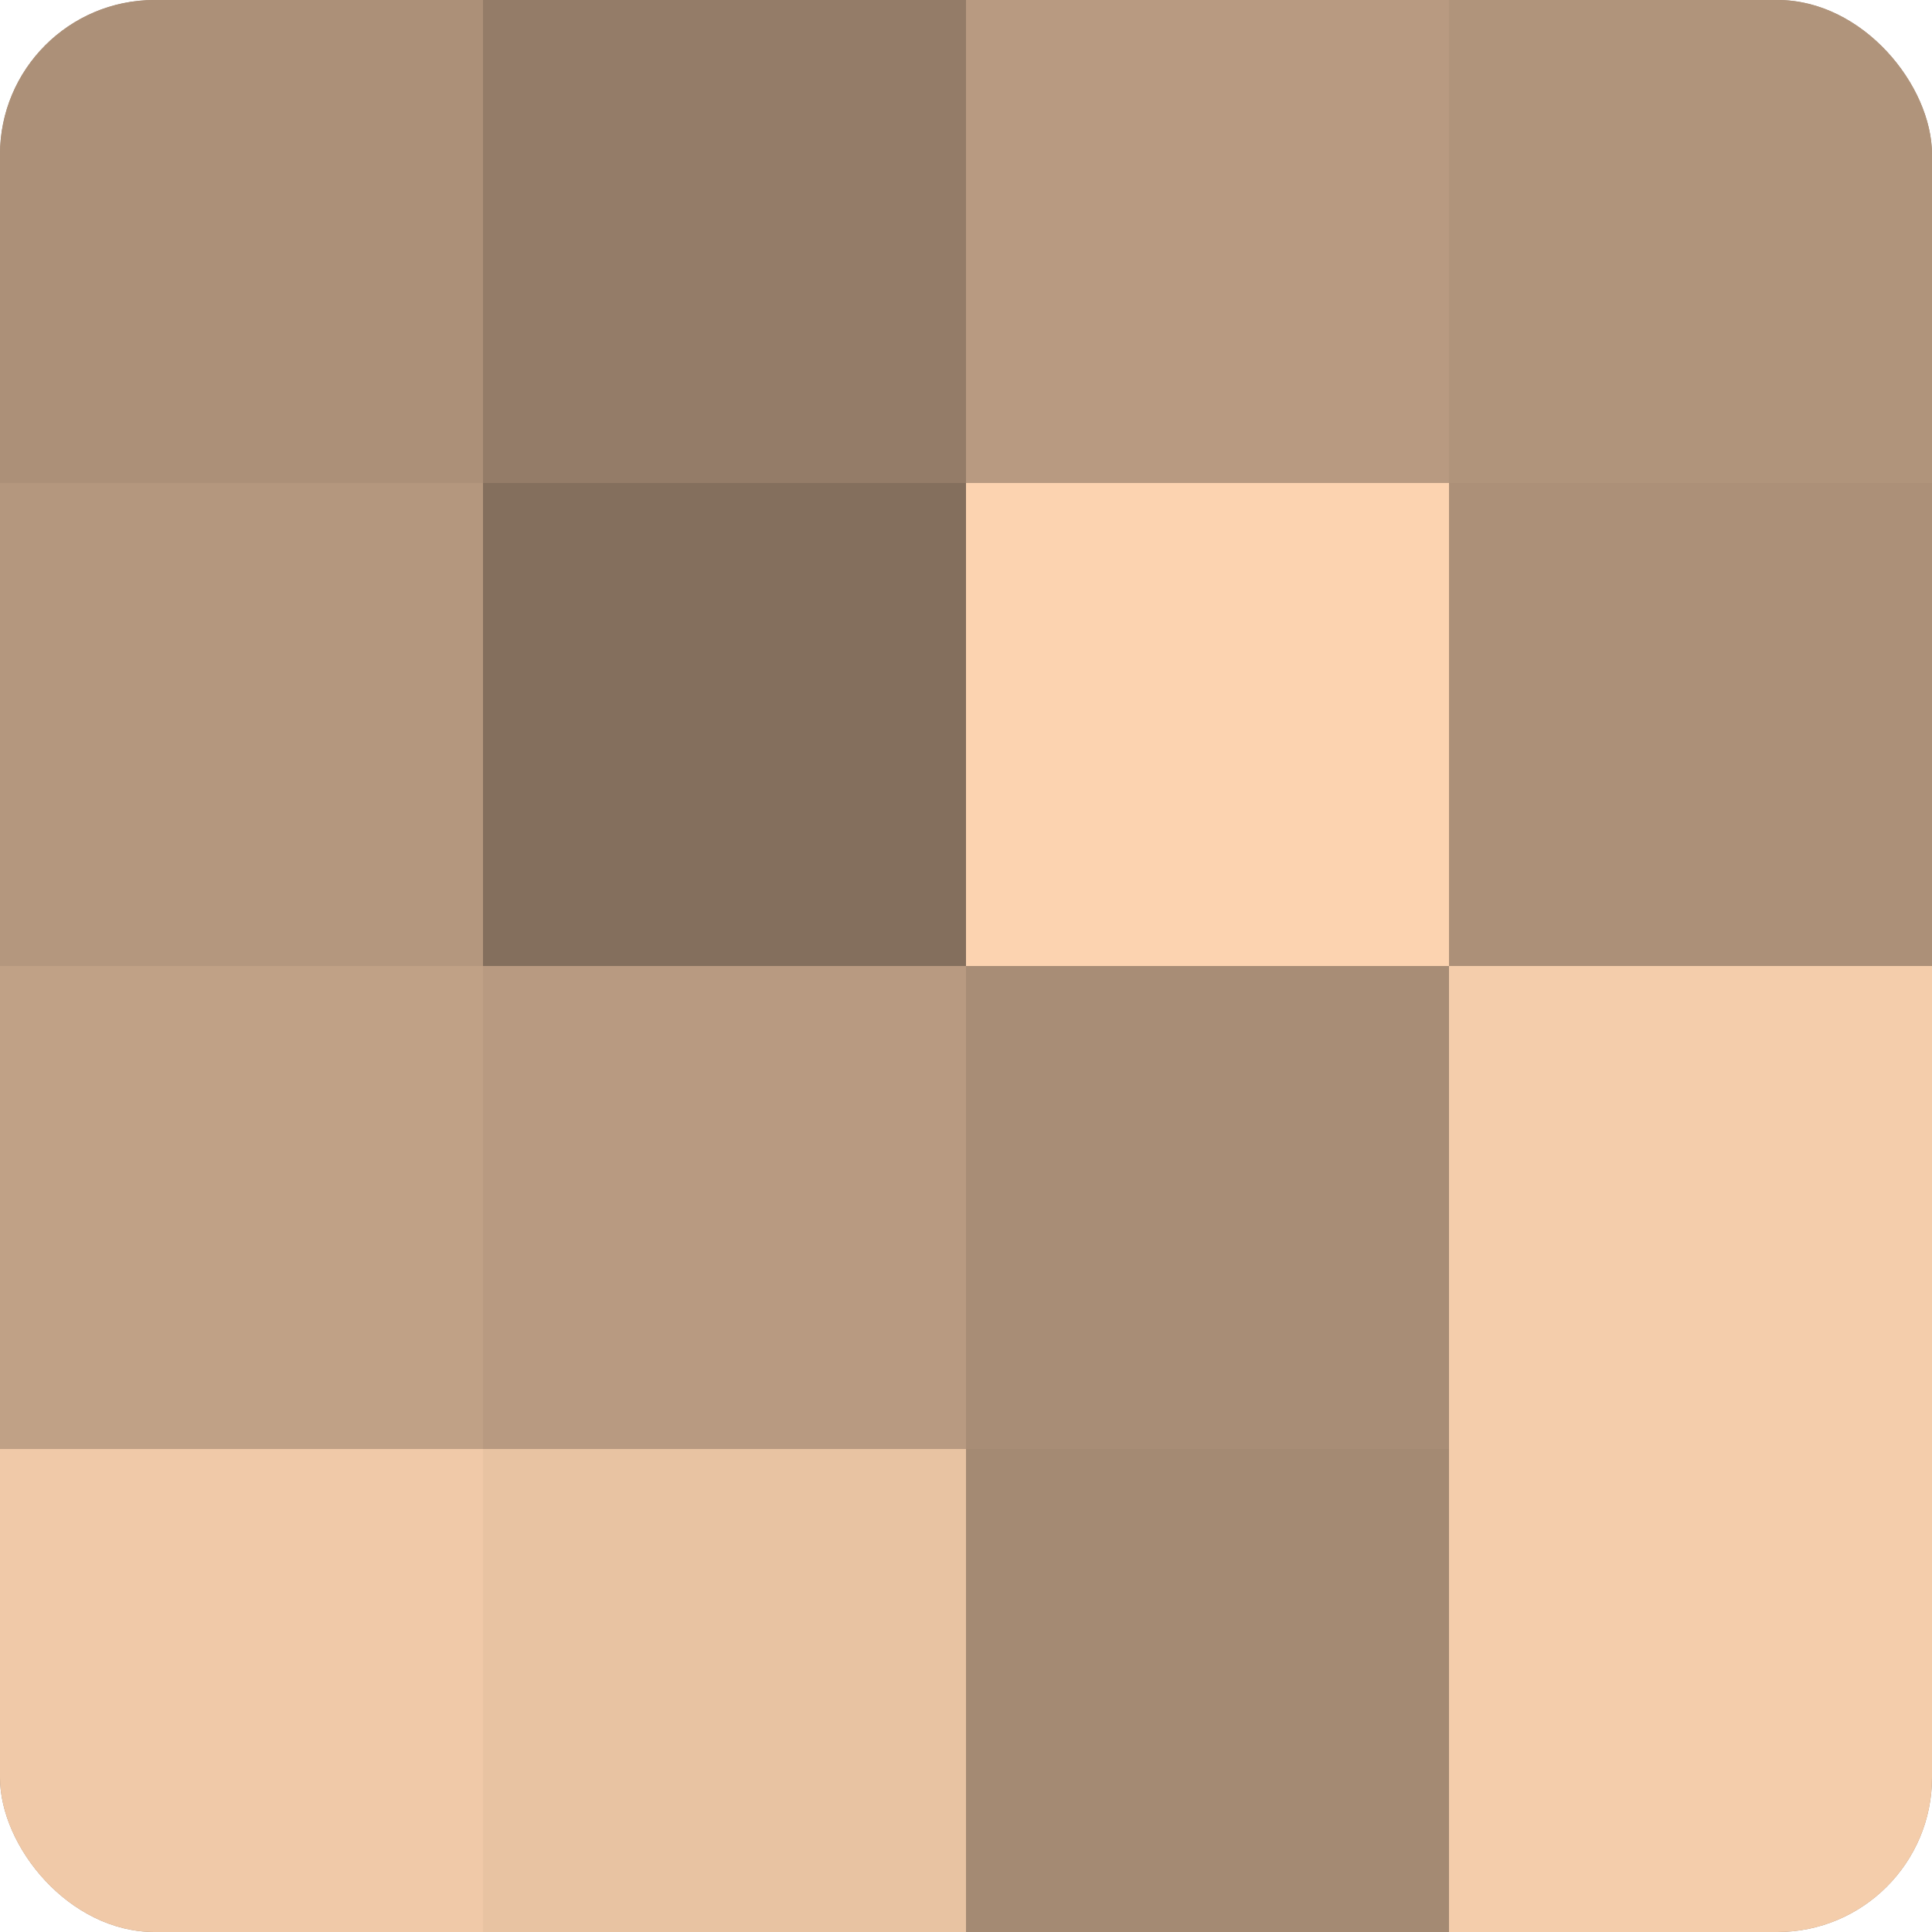 <?xml version="1.0" encoding="UTF-8"?>
<svg xmlns="http://www.w3.org/2000/svg" width="80" height="80" viewBox="0 0 100 100" preserveAspectRatio="xMidYMid meet"><defs><clipPath id="c" width="100" height="100"><rect width="100" height="100" rx="8" ry="8"/></clipPath></defs><g clip-path="url(#c)"><rect width="100" height="100" fill="#a08670"/><rect width="25" height="25" fill="#ac9078"/><rect y="25" width="25" height="25" fill="#b4977e"/><rect y="50" width="25" height="25" fill="#c0a186"/><rect y="75" width="25" height="25" fill="#f0c9a8"/><rect x="25" width="25" height="25" fill="#947c68"/><rect x="25" y="25" width="25" height="25" fill="#846f5d"/><rect x="25" y="50" width="25" height="25" fill="#b89a81"/><rect x="25" y="75" width="25" height="25" fill="#e8c3a2"/><rect x="50" width="25" height="25" fill="#b89a81"/><rect x="50" y="25" width="25" height="25" fill="#fcd3b0"/><rect x="50" y="50" width="25" height="25" fill="#a88d76"/><rect x="50" y="75" width="25" height="25" fill="#a48a73"/><rect x="75" width="25" height="25" fill="#b0947b"/><rect x="75" y="25" width="25" height="25" fill="#ac9078"/><rect x="75" y="50" width="25" height="25" fill="#f4cdab"/><rect x="75" y="75" width="25" height="25" fill="#f4cdab"/></g></svg>
